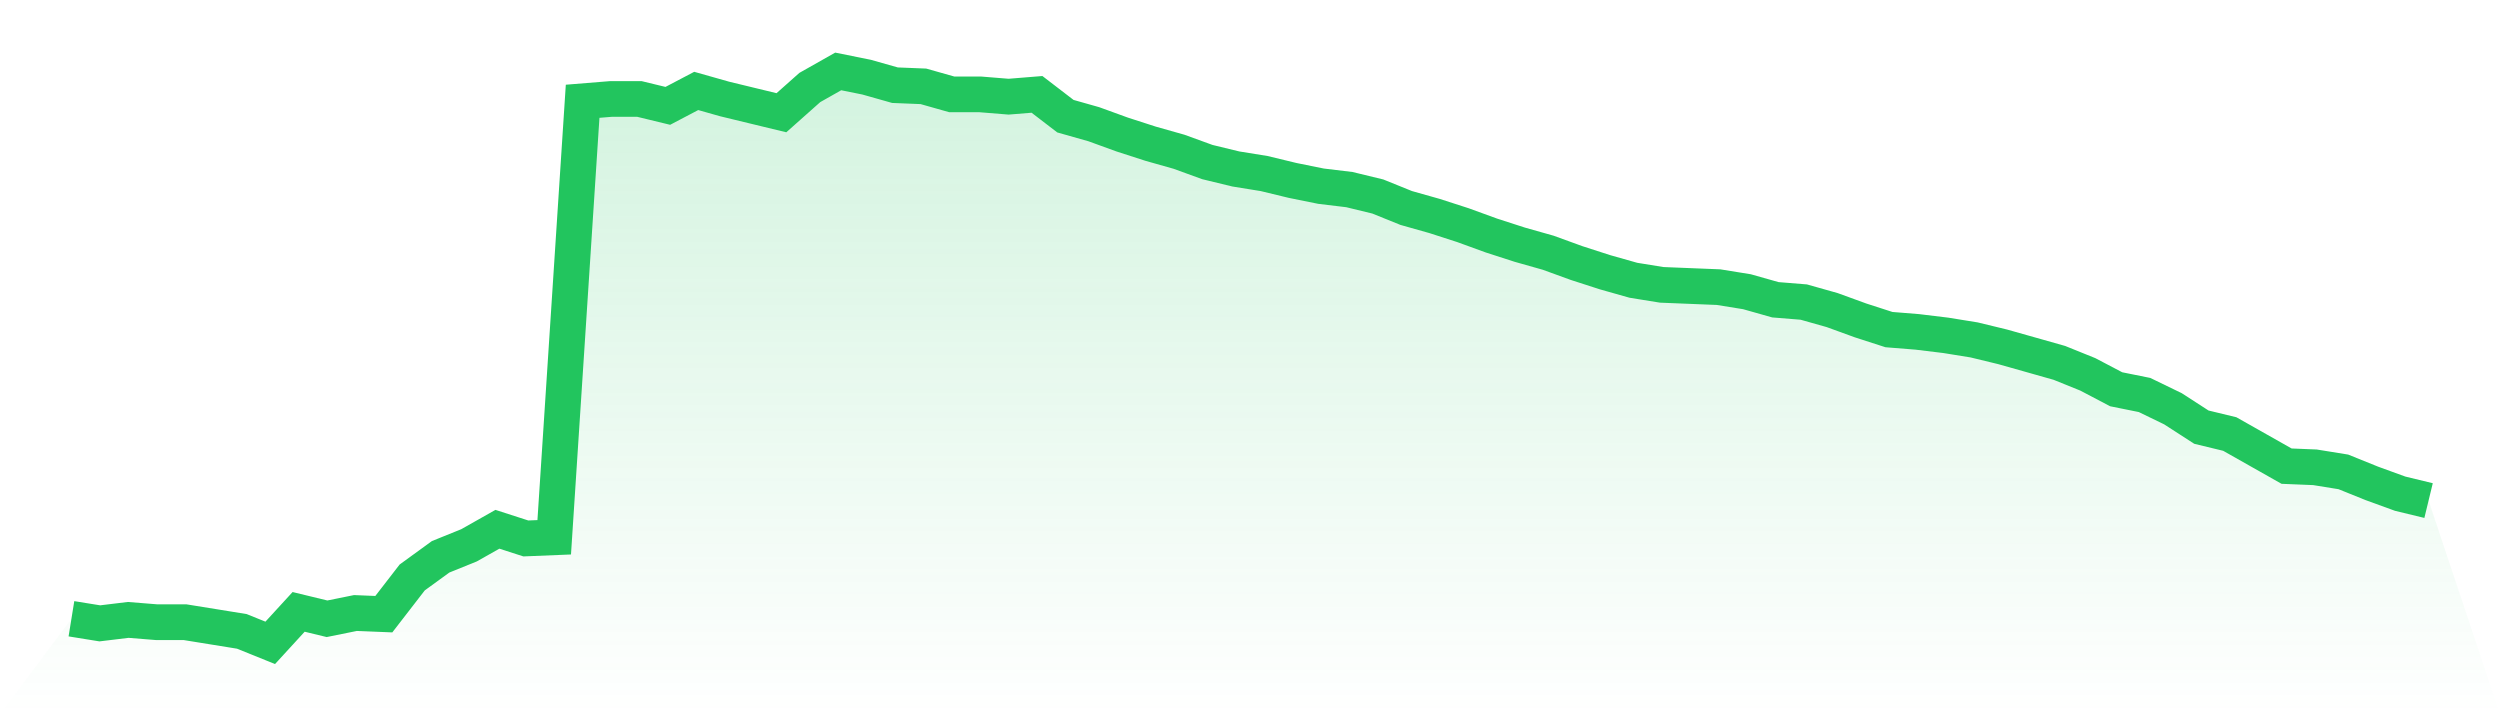 <svg viewBox="0 0 140 40" xmlns="http://www.w3.org/2000/svg">
<defs>
<linearGradient id="gradient" x1="0" x2="0" y1="0" y2="1">
<stop offset="0%" stop-color="#22c55e" stop-opacity="0.2"/>
<stop offset="100%" stop-color="#22c55e" stop-opacity="0"/>
</linearGradient>
</defs>
<path d="M4,34.651 L4,34.651 L5.59,34.908 L7.181,34.715 L8.771,34.843 L10.361,34.843 L11.952,35.1 L13.542,35.357 L15.133,36 L16.723,34.265 L18.313,34.651 L19.904,34.329 L21.494,34.394 L23.084,32.337 L24.675,31.181 L26.265,30.538 L27.855,29.639 L29.446,30.153 L31.036,30.088 L32.627,5.671 L34.217,5.542 L35.807,5.542 L37.398,5.928 L38.988,5.092 L40.578,5.542 L42.169,5.928 L43.759,6.313 L45.349,4.9 L46.94,4 L48.53,4.321 L50.12,4.771 L51.711,4.835 L53.301,5.285 L54.892,5.285 L56.482,5.414 L58.072,5.285 L59.663,6.506 L61.253,6.956 L62.843,7.534 L64.434,8.048 L66.024,8.498 L67.614,9.076 L69.205,9.462 L70.795,9.719 L72.386,10.104 L73.976,10.426 L75.566,10.618 L77.157,11.004 L78.747,11.647 L80.337,12.096 L81.928,12.61 L83.518,13.189 L85.108,13.703 L86.699,14.153 L88.289,14.731 L89.88,15.245 L91.47,15.695 L93.06,15.952 L94.651,16.016 L96.241,16.08 L97.831,16.337 L99.422,16.787 L101.012,16.916 L102.602,17.365 L104.193,17.944 L105.783,18.458 L107.374,18.586 L108.964,18.779 L110.554,19.036 L112.145,19.422 L113.735,19.871 L115.325,20.321 L116.916,20.964 L118.506,21.799 L120.096,22.12 L121.687,22.892 L123.277,23.92 L124.867,24.305 L126.458,25.205 L128.048,26.104 L129.639,26.169 L131.229,26.426 L132.819,27.068 L134.41,27.647 L136,28.032 L140,40 L0,40 z" fill="url(#gradient)"/>
<path d="M4,34.651 L4,34.651 L5.59,34.908 L7.181,34.715 L8.771,34.843 L10.361,34.843 L11.952,35.1 L13.542,35.357 L15.133,36 L16.723,34.265 L18.313,34.651 L19.904,34.329 L21.494,34.394 L23.084,32.337 L24.675,31.181 L26.265,30.538 L27.855,29.639 L29.446,30.153 L31.036,30.088 L32.627,5.671 L34.217,5.542 L35.807,5.542 L37.398,5.928 L38.988,5.092 L40.578,5.542 L42.169,5.928 L43.759,6.313 L45.349,4.9 L46.94,4 L48.53,4.321 L50.12,4.771 L51.711,4.835 L53.301,5.285 L54.892,5.285 L56.482,5.414 L58.072,5.285 L59.663,6.506 L61.253,6.956 L62.843,7.534 L64.434,8.048 L66.024,8.498 L67.614,9.076 L69.205,9.462 L70.795,9.719 L72.386,10.104 L73.976,10.426 L75.566,10.618 L77.157,11.004 L78.747,11.647 L80.337,12.096 L81.928,12.61 L83.518,13.189 L85.108,13.703 L86.699,14.153 L88.289,14.731 L89.88,15.245 L91.47,15.695 L93.06,15.952 L94.651,16.016 L96.241,16.08 L97.831,16.337 L99.422,16.787 L101.012,16.916 L102.602,17.365 L104.193,17.944 L105.783,18.458 L107.374,18.586 L108.964,18.779 L110.554,19.036 L112.145,19.422 L113.735,19.871 L115.325,20.321 L116.916,20.964 L118.506,21.799 L120.096,22.12 L121.687,22.892 L123.277,23.92 L124.867,24.305 L126.458,25.205 L128.048,26.104 L129.639,26.169 L131.229,26.426 L132.819,27.068 L134.41,27.647 L136,28.032" fill="none" stroke="#22c55e" stroke-width="2"/>
</svg>